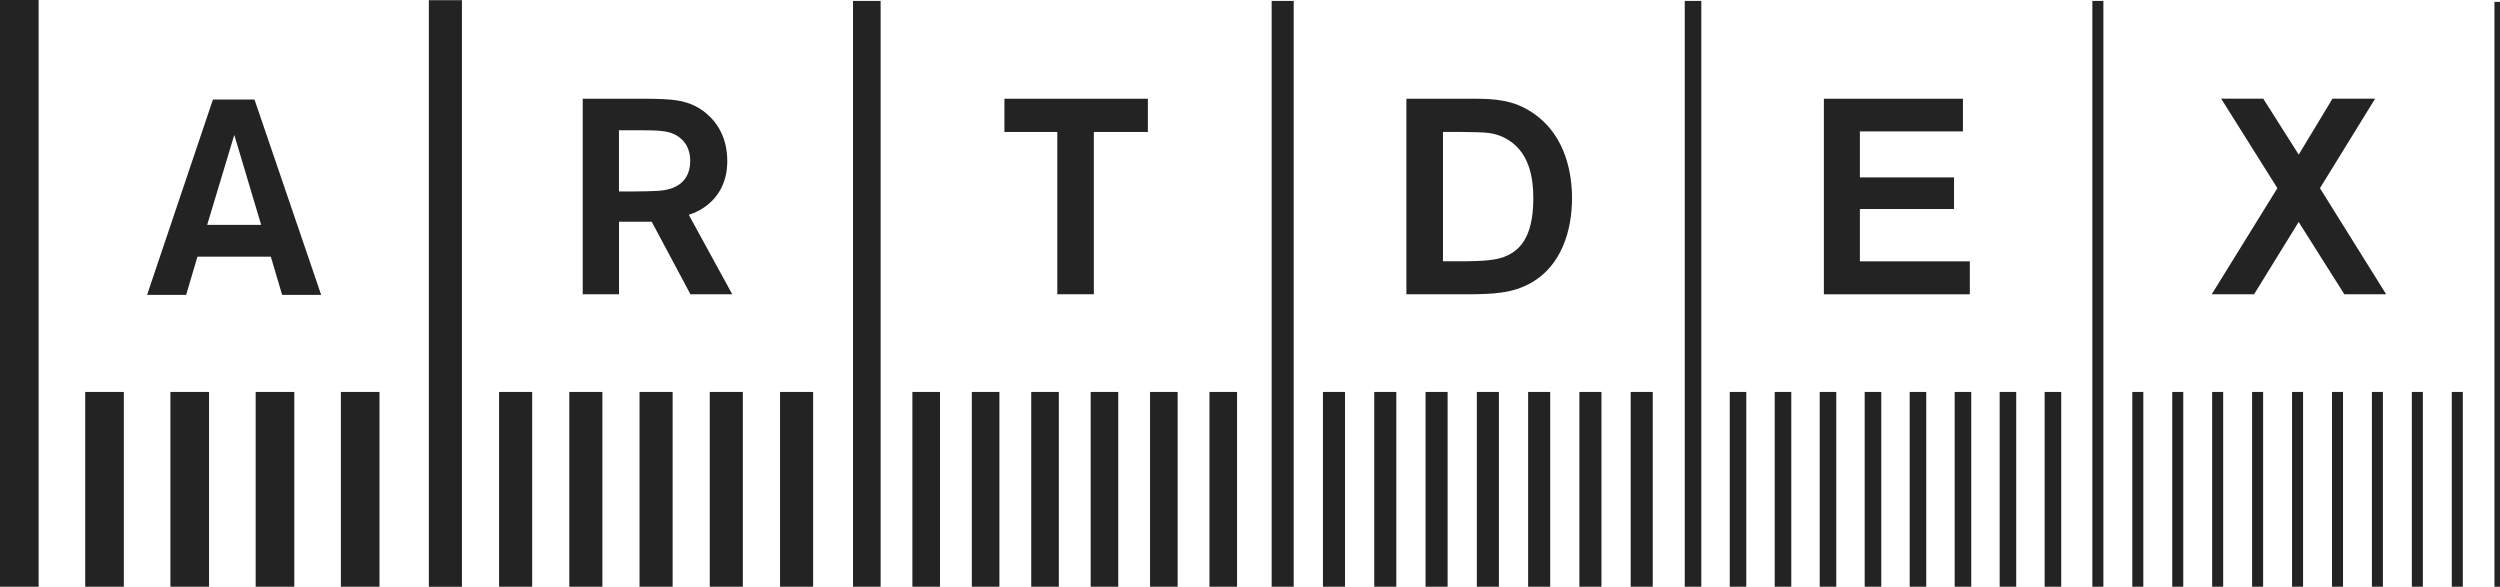 <svg width="732" height="172" viewBox="0 0 732 172" fill="none" xmlns="http://www.w3.org/2000/svg">
<path d="M135.256 0.053H125.566V171.808H135.256V0.053Z" fill="#232323"/>
<path d="M155.819 114.761H146.129V171.795H155.819V114.761Z" fill="#232323"/>
<path d="M176.381 114.761H166.691V171.795H176.381V114.761Z" fill="#232323"/>
<path d="M196.943 114.761H187.253V171.795H196.943V114.761Z" fill="#232323"/>
<path d="M217.505 114.761H207.815V171.795H217.505V114.761Z" fill="#232323"/>
<path d="M238.081 114.761H228.392V171.795H238.081V114.761Z" fill="#232323"/>
<path d="M732 0.545H730.378V171.808H732V0.545Z" fill="#232323"/>
<path d="M615.87 0.266H612.64V171.795H615.87V0.266Z" fill="#232323"/>
<path d="M627.567 114.761H624.337V171.795H627.567V114.761Z" fill="#232323"/>
<path d="M639.263 114.761H636.033V171.795H639.263V114.761Z" fill="#232323"/>
<path d="M650.946 114.761H647.716V171.795H650.946V114.761Z" fill="#232323"/>
<path d="M662.644 114.761H659.415V171.795H662.644V114.761Z" fill="#232323"/>
<path d="M674.34 114.761H671.11V171.795H674.34V114.761Z" fill="#232323"/>
<path d="M686.037 114.761H682.808V171.795H686.037V114.761Z" fill="#232323"/>
<path d="M697.721 114.761H694.491V171.795H697.721V114.761Z" fill="#232323"/>
<path d="M709.417 114.761H706.187V171.795H709.417V114.761Z" fill="#232323"/>
<path d="M721.114 114.761H717.884V171.795H721.114V114.761Z" fill="#232323"/>
<path d="M11.311 0H0V171.795H11.311V0Z" fill="#232323"/>
<path d="M36.259 114.761H24.948V171.795H36.259V114.761Z" fill="#232323"/>
<path d="M61.208 114.761H49.897V171.795H61.208V114.761Z" fill="#232323"/>
<path d="M86.171 114.761H74.859V171.795H86.171V114.761Z" fill="#232323"/>
<path d="M111.118 114.761H99.807V171.795H111.118V114.761Z" fill="#232323"/>
<path d="M498.145 0.266H493.294V171.795H498.145V0.266Z" fill="#232323"/>
<path d="M511.318 114.761H506.466V171.795H511.318V114.761Z" fill="#232323"/>
<path d="M524.49 114.761H519.639V171.795H524.49V114.761Z" fill="#232323"/>
<path d="M537.662 114.761H532.81V171.795H537.662V114.761Z" fill="#232323"/>
<path d="M550.834 114.761H545.982V171.795H550.834V114.761Z" fill="#232323"/>
<path d="M564.006 114.761H559.154V171.795H564.006V114.761Z" fill="#232323"/>
<path d="M577.178 114.761H572.326V171.795H577.178V114.761Z" fill="#232323"/>
<path d="M590.35 114.761H585.499V171.795H590.35V114.761Z" fill="#232323"/>
<path d="M603.523 114.761H598.671V171.795H603.523V114.761Z" fill="#232323"/>
<path d="M378.8 0.266H372.34V171.795H378.8V0.266Z" fill="#232323"/>
<path d="M393.819 114.761H387.359V171.795H393.819V114.761Z" fill="#232323"/>
<path d="M408.839 114.761H402.379V171.795H408.839V114.761Z" fill="#232323"/>
<path d="M423.86 114.761H417.4V171.795H423.86V114.761Z" fill="#232323"/>
<path d="M438.878 114.761H432.418V171.795H438.878V114.761Z" fill="#232323"/>
<path d="M453.897 114.761H447.438V171.795H453.897V114.761Z" fill="#232323"/>
<path d="M468.904 114.761H462.444V171.795H468.904V114.761Z" fill="#232323"/>
<path d="M483.923 114.761H477.463V171.795H483.923V114.761Z" fill="#232323"/>
<path d="M257.846 0.266H249.765V171.795H257.846V0.266Z" fill="#232323"/>
<path d="M275.23 114.761H267.149V171.795H275.23V114.761Z" fill="#232323"/>
<path d="M292.63 114.761H284.549V171.795H292.63V114.761Z" fill="#232323"/>
<path d="M310.029 114.761H301.947V171.795H310.029V114.761Z" fill="#232323"/>
<path d="M327.427 114.761H319.346V171.795H327.427V114.761Z" fill="#232323"/>
<path d="M344.813 114.761H336.731V171.795H344.813V114.761Z" fill="#232323"/>
<path d="M362.211 114.761H354.13V171.795H362.211V114.761Z" fill="#232323"/>
<path d="M79.299 75.151H57.819L54.496 86.343H43.065L62.352 29.136H74.513L94.039 86.343H82.608L79.299 75.151ZM76.467 65.834L68.599 39.503L60.664 65.834H76.467Z" fill="#232323"/>
<path d="M170.612 28.909H188.862C196.478 28.989 201.595 28.989 206.619 33.043C210.182 35.967 212.946 40.499 212.946 47.159C212.946 58.111 204.918 61.912 201.675 62.896L214.408 86.17H202.167L190.816 64.916H181.246V86.17H170.626V28.909H170.612ZM181.232 38.147V56.064H184.967C188.623 56.064 189.992 55.984 192.025 55.905C194.378 55.825 202.087 55.413 202.087 47.066C202.087 45.843 202.007 41.629 197.541 39.356C195.268 38.227 192.517 38.134 186.19 38.134H181.232V38.147Z" fill="#232323"/>
<path d="M336.094 38.639H320.276V86.156H309.577V38.639H294.092V28.909H336.094V38.639Z" fill="#232323"/>
<path d="M411.802 28.909H432.311C437.255 28.989 443.263 29.069 449.258 33.375C458.828 40.101 460.29 51.625 460.29 58.031C460.29 67.841 456.967 77.823 448.527 82.687C442.851 86.01 436.857 86.09 430.118 86.17H411.789V28.909H411.802ZM422.502 38.639V76.507H427.047C435.155 76.507 438 76.095 440.432 75.204C444.566 73.582 448.952 70.02 448.952 58.098C448.952 52.741 448.141 43.982 440.193 40.181C437.109 38.798 435.408 38.718 428.191 38.639H422.502Z" fill="#232323"/>
<path d="M544.573 38.479V51.944H572.139V61.195H544.573V76.52H576.765V86.17H534.032V28.909H574.745V38.479H544.573Z" fill="#232323"/>
<path d="M679.284 55.094L698.663 86.157H686.422L673.05 64.996L659.998 86.157H647.597L666.816 55.094L650.361 28.896H662.683L673.064 45.271L682.953 28.896H695.433L679.284 55.094Z" fill="#232323"/>
</svg>
